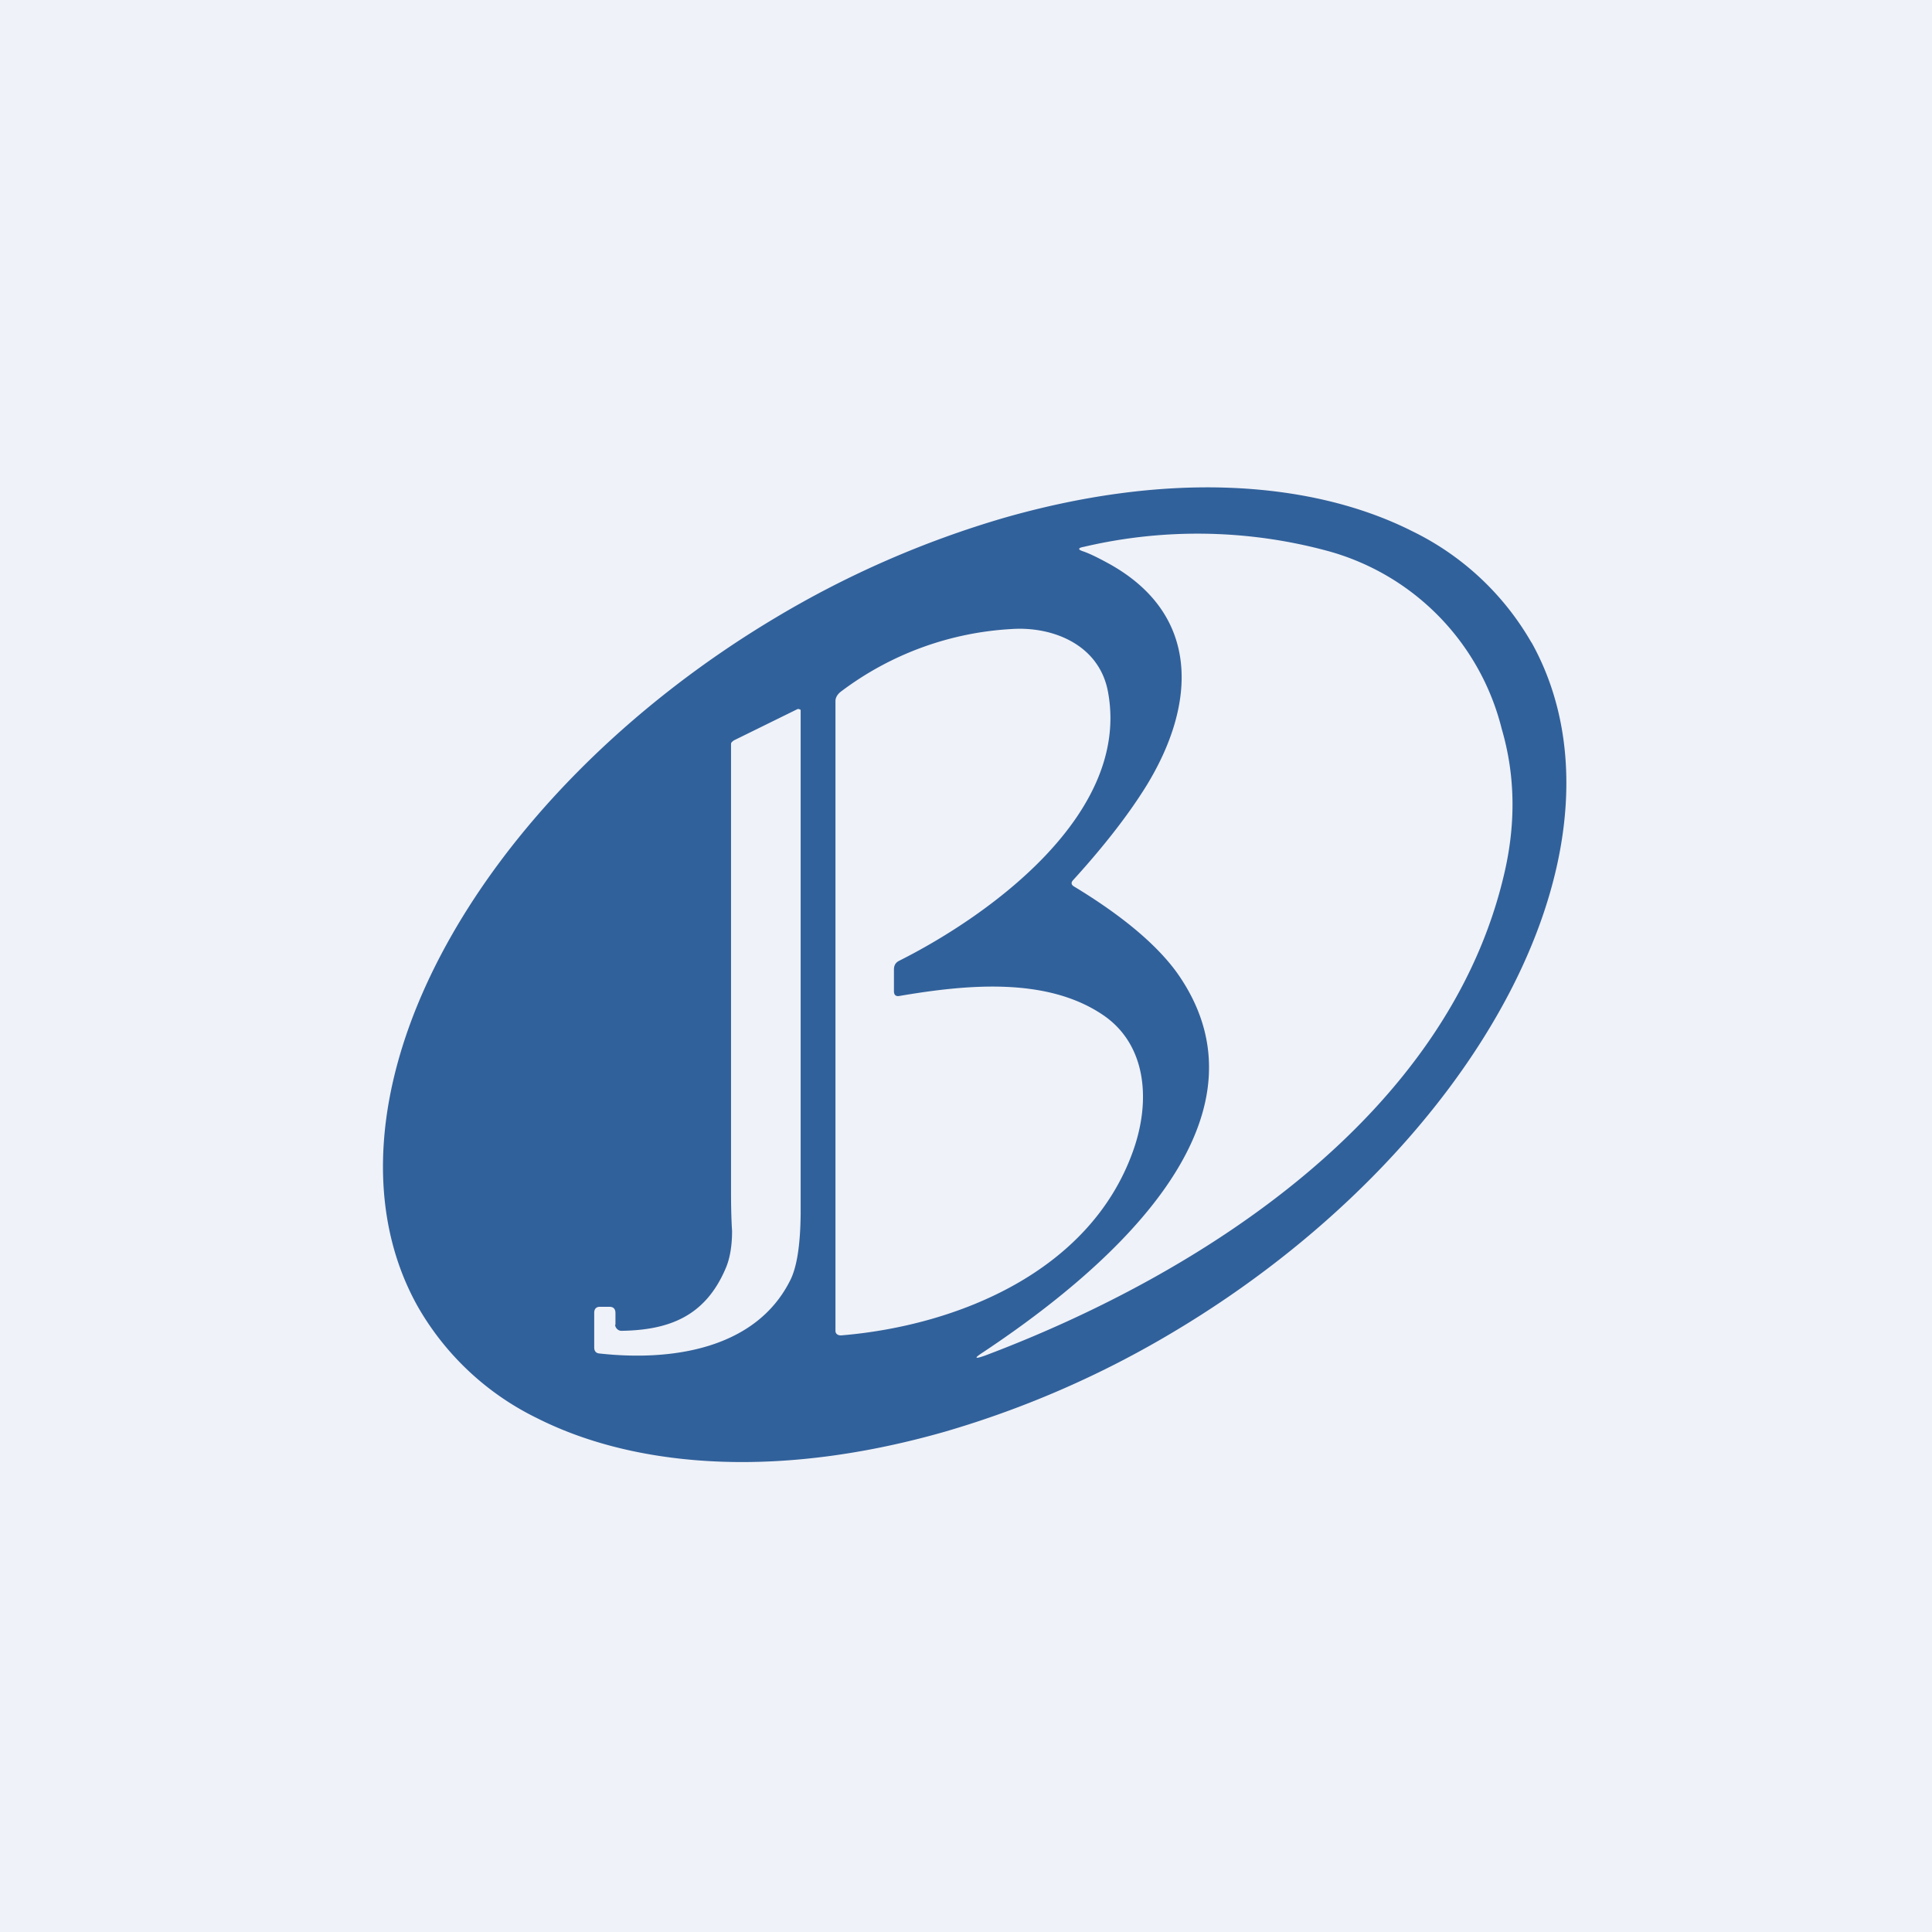 <?xml version="1.0" encoding="UTF-8"?>
<!-- generated by Finnhub -->
<svg viewBox="0 0 55.5 55.5" xmlns="http://www.w3.org/2000/svg">
<path d="M 0,0 H 55.5 V 55.5 H 0 Z" fill="rgb(239, 242, 248)"/>
<path d="M 43.99,18.445 C 45.52,21.18 45.3,24.79 43.37,28.5 C 41.44,32.21 37.97,35.72 33.73,38.25 A 28.1,28.1 0 0,1 27.17,41.12 C 24.94,41.76 22.76,42.06 20.74,41.99 C 18.72,41.92 16.91,41.49 15.41,40.73 A 7.96,7.96 0 0,1 12,37.53 C 10.48,34.82 10.7,31.21 12.63,27.5 C 14.56,23.79 18.03,20.28 22.27,17.75 A 28.1,28.1 0 0,1 28.83,14.88 C 31.06,14.24 33.24,13.94 35.26,14.01 C 37.28,14.08 39.09,14.51 40.59,15.27 A 7.96,7.96 0 0,1 44,18.47 Z M 28.25,38.84 C 27.97,39.02 27.99,39.05 28.3,38.94 C 34.48,36.61 41.64,32.06 43.23,25.02 C 43.55,23.6 43.52,22.24 43.14,20.94 A 7.07,7.07 0 0,0 38.15,15.83 A 14.3,14.3 0 0,0 31.13,15.71 C 30.96,15.74 30.96,15.79 31.12,15.84 C 31.32,15.91 31.56,16.03 31.87,16.2 C 34.49,17.66 34.37,20.22 32.94,22.56 C 32.44,23.37 31.74,24.28 30.83,25.28 C 30.76,25.35 30.77,25.42 30.86,25.47 C 32.28,26.33 33.26,27.17 33.83,27.97 C 36.91,32.37 31.36,36.77 28.25,38.84 Z M 25.68,28.47 V 27.85 C 25.68,27.73 25.73,27.65 25.83,27.6 C 28.38,26.32 32.48,23.4 31.83,19.88 C 31.58,18.51 30.23,17.99 29.06,18.07 A 8.95,8.95 0 0,0 24.18,19.85 C 24.08,19.92 24,20.02 24,20.14 V 38.23 C 24,38.33 24.09,38.37 24.18,38.36 C 27.51,38.08 31.3,36.53 32.54,33.09 C 33.07,31.63 32.94,30.01 31.69,29.16 C 30.07,28.06 27.78,28.28 25.84,28.61 C 25.73,28.63 25.68,28.58 25.68,28.47 Z M 17.68,38.06 V 37.72 C 17.68,37.6 17.62,37.54 17.51,37.54 H 17.23 C 17.13,37.54 17.07,37.6 17.07,37.71 V 38.71 C 17.07,38.81 17.12,38.87 17.21,38.88 C 19.26,39.11 21.69,38.77 22.69,36.8 C 22.89,36.42 22.99,35.78 23,34.88 V 20.4 C 23,20.38 22.93,20.36 22.91,20.37 L 21.08,21.27 C 21.04,21.3 21,21.33 21,21.37 V 34.25 C 21,34.98 21.03,35.35 21.03,35.36 C 21.03,35.82 20.96,36.18 20.84,36.45 C 20.26,37.8 19.24,38.21 17.85,38.23 A 0.17,0.17 0 0,1 17.73,38.18 A 0.18,0.18 0 0,1 17.67,38.05 Z" fill="rgb(49, 97, 155)"/>
</svg>
